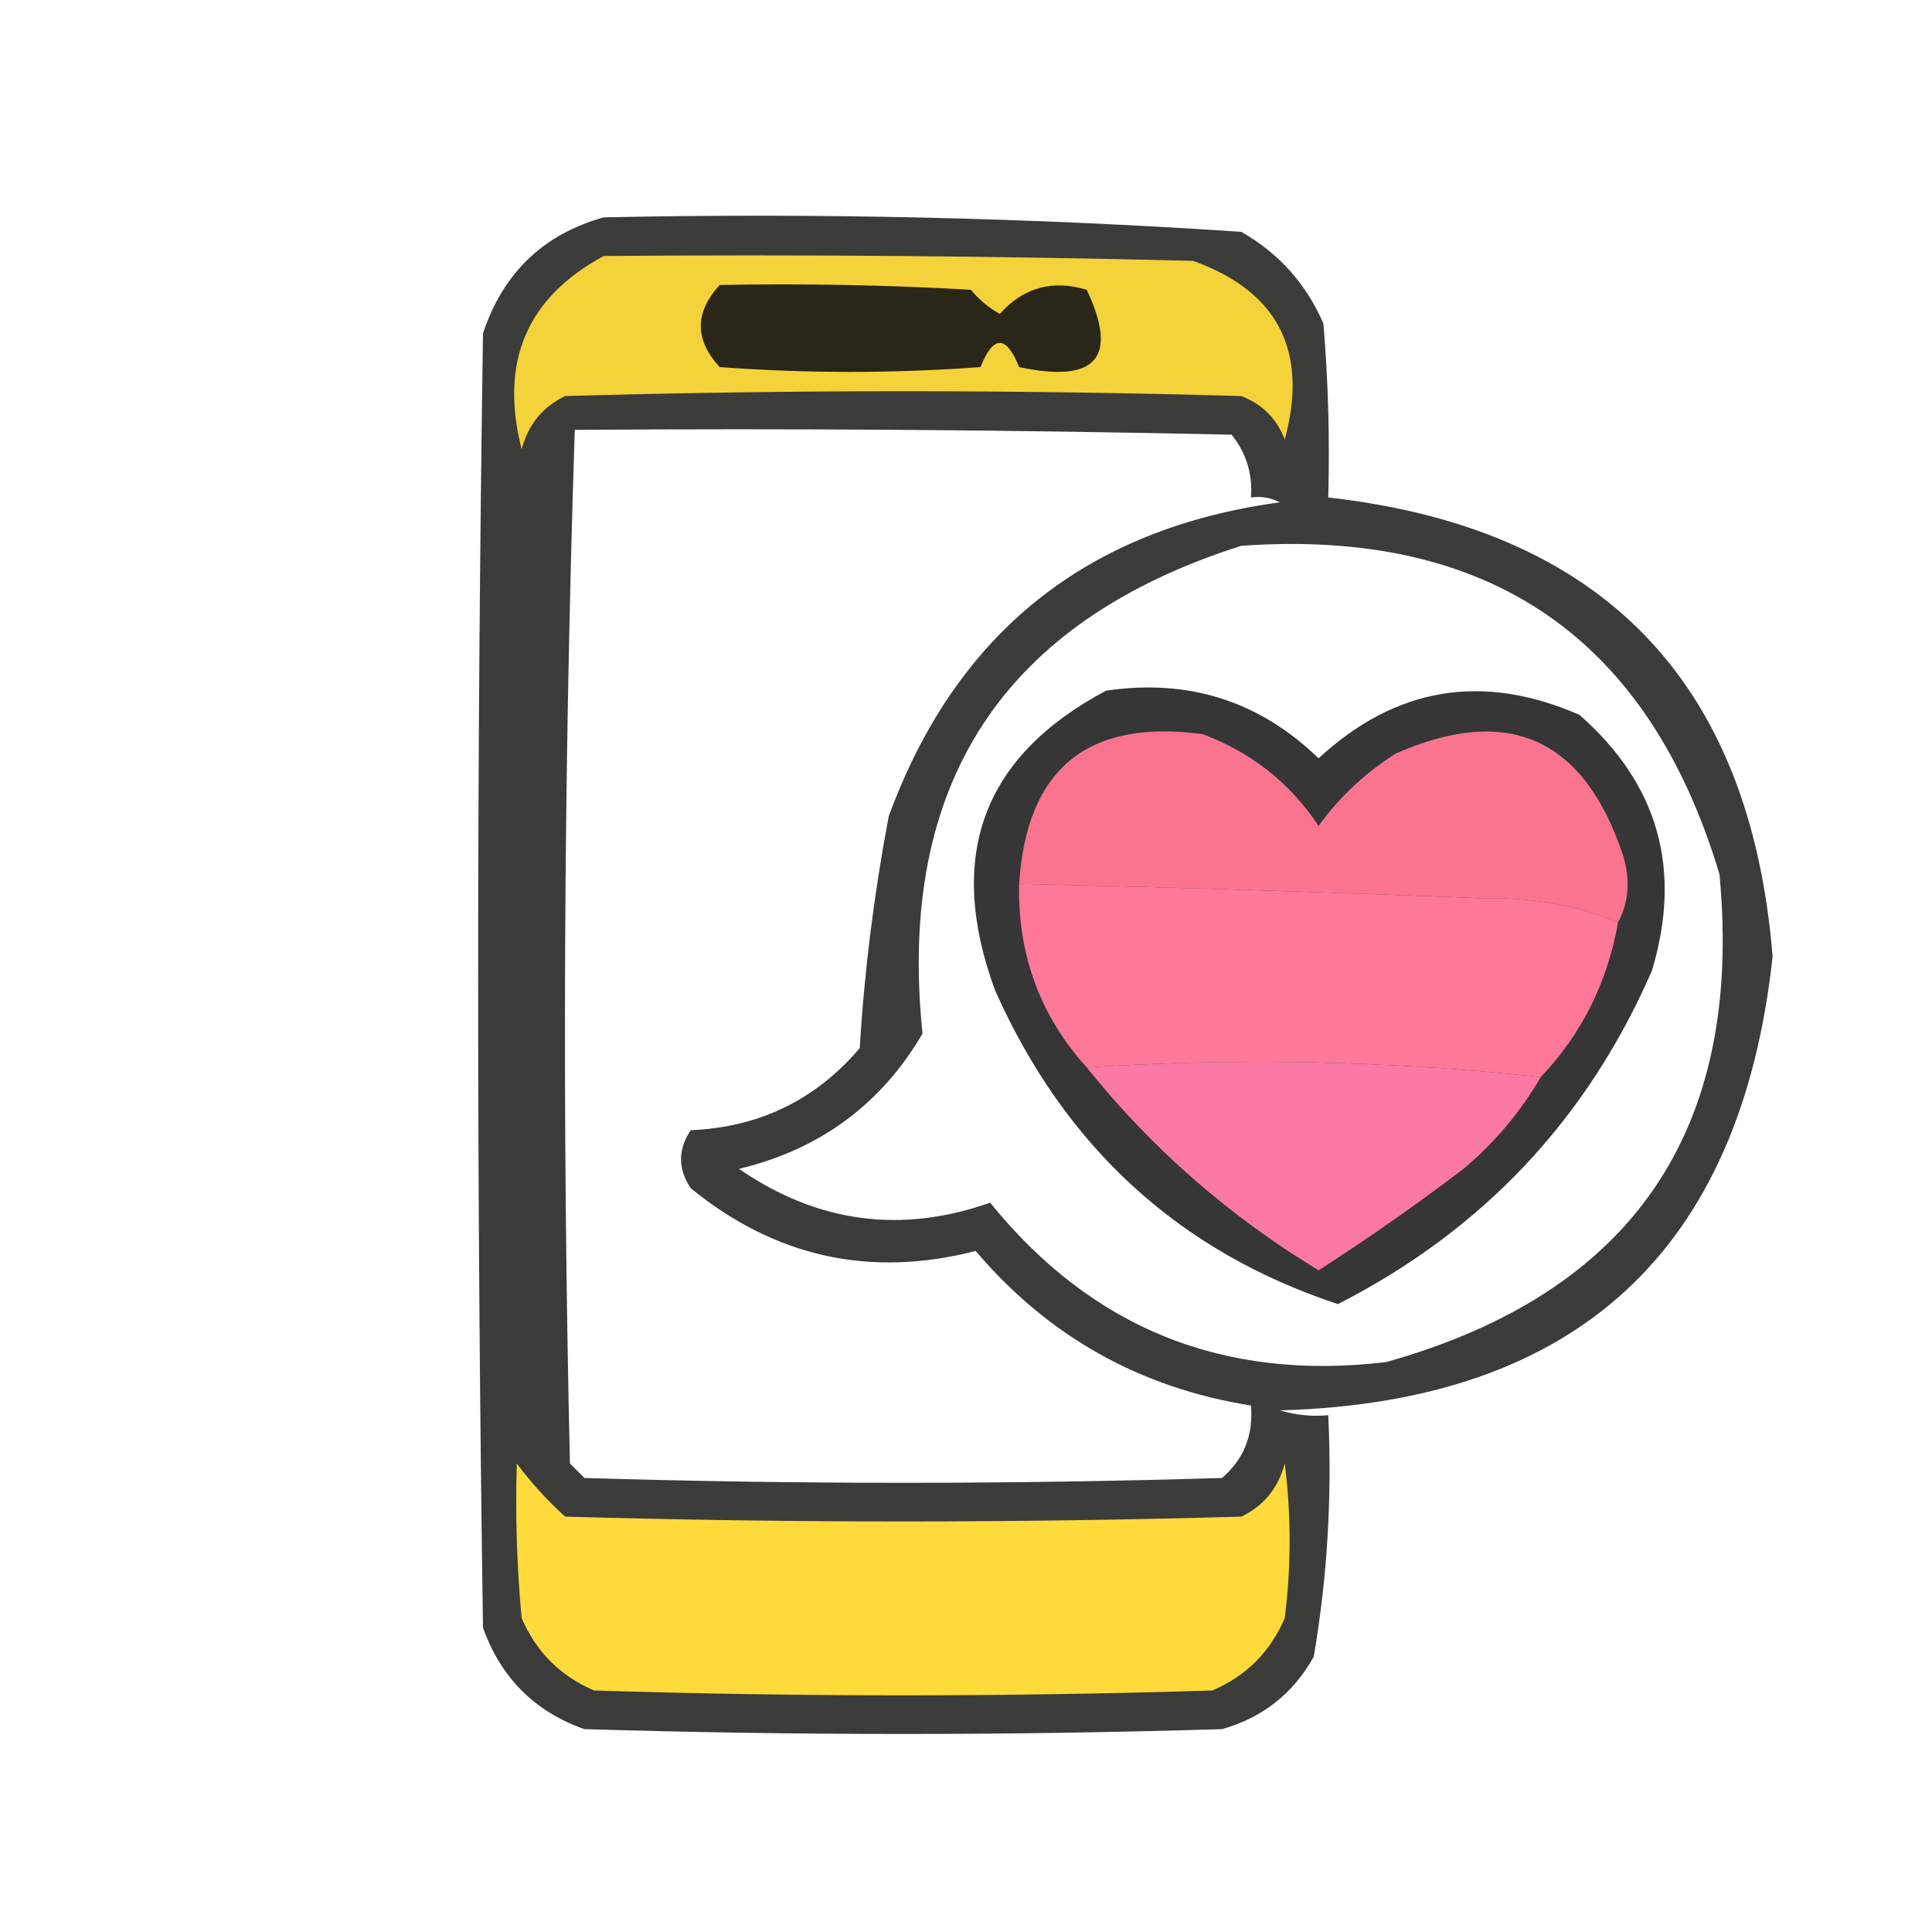 <svg xmlns="http://www.w3.org/2000/svg" xmlns:xlink="http://www.w3.org/1999/xlink" width="200px" height="200px" style="shape-rendering:geometricPrecision; text-rendering:geometricPrecision; image-rendering:optimizeQuality; fill-rule:evenodd; clip-rule:evenodd"><g><path style="opacity:0.841" fill="#171716" d="M 62.5,22.5 C 84.566,22.032 106.566,22.532 128.5,24C 132.388,26.221 135.221,29.388 137,33.5C 137.499,39.491 137.666,45.491 137.5,51.5C 165.853,54.687 181.187,70.52 183.5,99C 180.212,129.486 163.212,145.153 132.5,146C 134.134,146.494 135.801,146.66 137.5,146.5C 137.906,154.917 137.406,163.251 136,171.5C 133.876,175.313 130.709,177.813 126.5,179C 104.5,179.667 82.5,179.667 60.5,179C 55.359,177.193 51.859,173.693 50,168.5C 49.333,123.833 49.333,79.167 50,34.5C 52.086,28.246 56.252,24.246 62.5,22.5 Z M 59.5,44.5 C 82.169,44.333 104.836,44.5 127.5,45C 129.016,46.897 129.683,49.064 129.5,51.5C 130.552,51.35 131.552,51.517 132.5,52C 112.451,54.719 98.951,65.553 92,84.5C 90.475,92.573 89.475,100.573 89,108.5C 84.434,113.866 78.601,116.699 71.5,117C 70.167,119 70.167,121 71.5,123C 80.248,130.139 90.081,132.306 101,129.5C 108.52,138.344 118.02,143.677 129.5,145.5C 129.759,148.565 128.759,151.065 126.5,153C 104.5,153.667 82.5,153.667 60.5,153C 60,152.5 59.5,152 59,151.5C 58.174,115.762 58.341,80.095 59.5,44.5 Z M 128.5,56.5 C 154.16,54.681 170.66,66.014 178,90.5C 180.507,117.004 169.007,133.838 143.5,141C 126.696,143.016 113.029,137.516 102.5,124.5C 93.279,127.752 84.612,126.586 76.5,121C 84.875,118.991 91.209,114.324 95.5,107C 92.824,81.177 103.824,64.343 128.5,56.5 Z"></path></g><g><path style="opacity:1" fill="#f4d239" d="M 62.5,26.5 C 82.836,26.333 103.169,26.5 123.5,27C 132.305,30.166 135.471,36.333 133,45.5C 132.167,43.333 130.667,41.833 128.5,41C 105.167,40.333 81.833,40.333 58.5,41C 56.185,42.109 54.685,43.943 54,46.5C 51.693,37.465 54.526,30.799 62.5,26.5 Z"></path></g><g><path style="opacity:0.935" fill="#1d1c17" d="M 74.5,29.5 C 83.173,29.334 91.84,29.5 100.5,30C 101.354,31.022 102.354,31.855 103.5,32.5C 105.933,29.758 108.933,28.925 112.5,30C 115.813,37.038 113.479,39.705 105.5,38C 104.167,34.667 102.833,34.667 101.5,38C 92.5,38.667 83.5,38.667 74.5,38C 71.899,35.17 71.899,32.337 74.5,29.5 Z"></path></g><g><path style="opacity:0.86" fill="#181717" d="M 114.5,71.5 C 123.035,70.234 130.368,72.568 136.5,78.5C 144.485,71.12 153.485,69.62 163.5,74C 171.67,81.164 174.17,89.997 171,100.5C 164.306,115.862 153.473,127.362 138.5,135C 122.056,129.571 110.223,118.737 103,102.5C 97.903,88.603 101.737,78.27 114.5,71.5 Z"></path></g><g><path style="opacity:1" fill="#fb748f" d="M 167.5,95.5 C 163.273,93.719 158.606,92.886 153.5,93C 137.502,92.357 121.502,91.857 105.5,91.5C 106.27,79.566 112.604,74.399 124.5,76C 129.556,77.896 133.556,81.062 136.5,85.5C 138.662,82.506 141.328,80.006 144.5,78C 156.129,72.897 163.963,76.397 168,88.5C 168.796,91.038 168.629,93.372 167.5,95.5 Z"></path></g><g><path style="opacity:1" fill="#fe789a" d="M 105.5,91.5 C 121.502,91.857 137.502,92.357 153.5,93C 158.606,92.886 163.273,93.719 167.5,95.5C 166.401,101.699 163.734,107.032 159.5,111.5C 143.848,109.806 128.182,109.473 112.5,110.5C 107.68,105.173 105.346,98.84 105.5,91.5 Z"></path></g><g><path style="opacity:1" fill="#fb79a4" d="M 159.5,111.5 C 157.42,115.086 154.754,118.253 151.5,121C 146.638,124.695 141.638,128.195 136.5,131.5C 127.219,125.881 119.219,118.881 112.5,110.5C 128.182,109.473 143.848,109.806 159.5,111.5 Z"></path></g><g><path style="opacity:1" fill="#feda3a" d="M 53.5,151.5 C 54.931,153.437 56.598,155.27 58.5,157C 81.833,157.667 105.167,157.667 128.5,157C 130.815,155.891 132.315,154.057 133,151.5C 133.667,156.833 133.667,162.167 133,167.5C 131.5,171 129,173.5 125.5,175C 104.167,175.667 82.833,175.667 61.5,175C 58,173.5 55.5,171 54,167.5C 53.501,162.177 53.334,156.844 53.5,151.5 Z"></path></g></svg>
